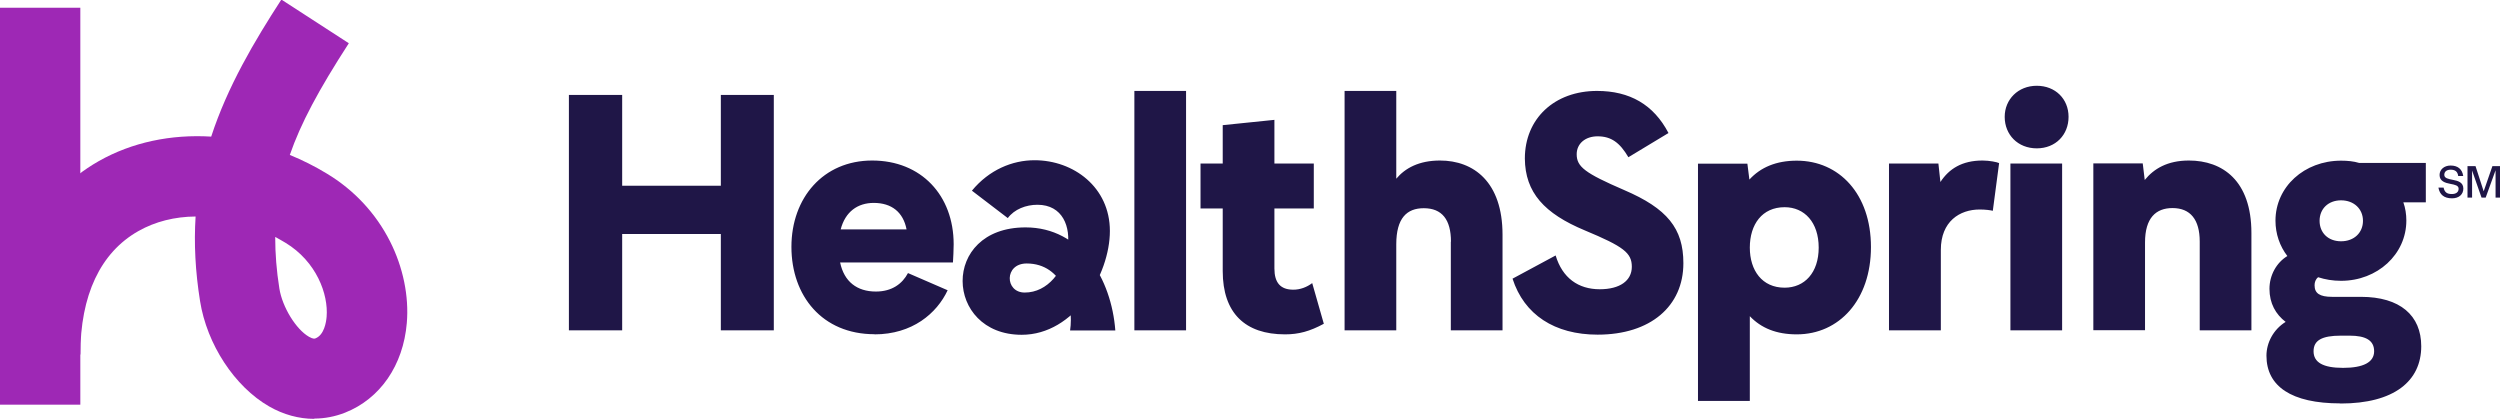 <svg width="191" height="32" viewBox="0 0 191 32" fill="none" xmlns="http://www.w3.org/2000/svg">
<g clip-path="url(#clip0_781_486)">
<path d="M24.002 32C22.843 32 21.661 31.683 20.556 31.048C17.93 29.538 15.808 26.311 15.283 22.996C14.922 20.732 14.813 18.609 14.944 16.541C13.358 16.552 11.859 16.924 10.568 17.657C7.669 19.299 6.137 22.559 6.137 27.088H0C0 23.664 0.678 20.622 2.024 18.062C3.304 15.623 5.218 13.632 7.549 12.308C10.098 10.864 13.073 10.251 16.136 10.437C17.384 6.608 19.44 3.14 21.497 -0.033L26.65 3.304C24.33 6.892 22.974 9.43 22.142 11.837C23.105 12.231 24.046 12.701 24.965 13.259C27.044 14.507 28.717 16.301 29.8 18.445C30.796 20.414 31.255 22.635 31.08 24.681C30.807 27.908 29.046 30.468 26.354 31.53C25.599 31.825 24.812 31.978 24.024 31.978L24.002 32ZM21.026 18.117C21.026 19.375 21.125 20.666 21.344 22.044C21.573 23.467 22.613 25.162 23.608 25.731C23.936 25.917 24.046 25.873 24.101 25.852C24.768 25.589 24.921 24.615 24.954 24.2C25.096 22.482 24.177 19.977 21.803 18.544C21.552 18.39 21.289 18.248 21.038 18.106L21.026 18.117Z" fill="#9E28B5"/>
<path d="M6.137 0.591H0V30.917H6.137V0.591Z" fill="#9E28B5"/>
<path d="M74.26 14.561C75.573 12.975 77.334 12.242 79.041 12.242C82.017 12.242 84.795 14.299 84.795 17.646C84.795 20.994 82.093 25.578 78.056 25.578C72.16 25.578 71.821 17.373 78.352 17.373C82.607 17.373 84.916 21.322 85.211 25.25H81.754C82.06 23.215 81.229 20.13 78.439 20.13C76.711 20.13 76.766 22.351 78.286 22.351C81.853 22.351 83.111 15.644 79.26 15.644C78.385 15.644 77.498 15.984 76.995 16.662L74.26 14.572V14.561ZM55.072 25.239H59.119V7.253H55.072V14.189H47.534V7.253H43.464V25.239H47.534V17.876H55.072V25.239ZM66.81 25.545C69.698 25.545 71.569 23.948 72.4 22.176L69.37 20.863C68.943 21.672 68.156 22.274 66.919 22.274C65.475 22.274 64.491 21.519 64.185 20.053H72.805C72.827 19.594 72.86 19.189 72.86 18.664C72.86 14.922 70.376 12.264 66.635 12.264C62.894 12.264 60.465 15.119 60.465 18.861C60.465 22.602 62.817 25.534 66.81 25.534V25.545ZM64.228 17.526C64.578 16.18 65.519 15.502 66.755 15.502C68.123 15.502 69.009 16.213 69.261 17.526H64.228ZM86.666 25.239H90.615V6.947H86.666V25.239ZM98.175 25.545C99.214 25.545 100.067 25.316 101.14 24.736L100.253 21.629C99.849 21.935 99.345 22.132 98.809 22.132C97.825 22.132 97.365 21.596 97.365 20.513V15.929H100.374V12.494H97.365V9.157L93.416 9.562V12.494H91.72V15.929H93.416V20.71C93.416 23.926 95.134 25.545 98.175 25.545ZM110.843 18.456V25.239H114.793V17.931C114.793 13.905 112.594 12.264 110.012 12.264C108.415 12.264 107.353 12.844 106.675 13.653V6.947H102.726V25.239H106.675V18.664C106.675 16.662 107.485 15.907 108.776 15.907C110.165 15.907 110.854 16.771 110.854 18.467L110.843 18.456ZM122.057 25.567C126.104 25.567 128.61 23.39 128.61 20.108C128.61 17.45 127.374 15.929 124.081 14.518C121.094 13.227 120.459 12.745 120.459 11.783C120.459 10.973 121.116 10.415 122.057 10.415C123.096 10.415 123.752 10.896 124.409 12.012L127.472 10.163C126.334 7.986 124.507 6.947 122.013 6.947C118.753 6.947 116.499 9.069 116.499 12.111C116.521 14.714 117.987 16.312 121.083 17.603C124.048 18.839 124.671 19.32 124.671 20.381C124.671 21.443 123.763 22.099 122.221 22.099C120.58 22.099 119.365 21.235 118.851 19.517L115.558 21.29C116.445 24.047 118.775 25.567 122.057 25.567ZM129.737 30.633H133.686V24.156C134.55 25.064 135.71 25.545 137.274 25.545C140.512 25.545 142.941 22.92 142.941 18.872C142.941 14.824 140.512 12.275 137.274 12.275C135.71 12.275 134.517 12.778 133.653 13.719L133.5 12.505H129.726V30.643L129.737 30.633ZM133.686 18.916C133.686 17.143 134.627 15.83 136.344 15.83C137.865 15.83 138.948 16.99 138.948 18.916C138.948 20.841 137.865 21.979 136.344 21.979C134.627 21.979 133.686 20.666 133.686 18.916ZM144.33 25.239H148.28V19.091C148.28 16.913 149.724 16.006 151.244 16.006C151.704 16.006 152.076 16.06 152.251 16.104L152.732 12.461C152.579 12.384 151.999 12.264 151.463 12.264C149.899 12.264 148.903 12.899 148.247 13.905L148.094 12.494H144.319V25.239H144.33ZM153.159 8.927C153.159 10.295 154.165 11.334 155.609 11.334C157.054 11.334 158.038 10.295 158.038 8.927C158.038 7.56 157.032 6.553 155.609 6.553C154.187 6.553 153.159 7.592 153.159 8.927ZM153.596 25.239H157.546V12.494H153.596V25.239ZM168.059 18.456V25.239H172.008V17.8C172.008 13.806 169.809 12.264 167.228 12.264C165.587 12.264 164.547 12.899 163.858 13.752L163.705 12.483H159.931V25.228H163.88V18.522C163.88 16.651 164.711 15.896 165.98 15.896C167.348 15.896 168.059 16.782 168.059 18.456ZM178.813 30.829C182.915 30.829 184.983 29.112 184.983 26.453C184.983 24.101 183.364 22.679 180.377 22.679H178.178C177.216 22.679 176.833 22.405 176.833 21.793C176.833 21.563 176.909 21.333 177.106 21.18C177.642 21.355 178.222 21.454 178.857 21.454C181.635 21.454 183.845 19.43 183.845 16.848C183.845 16.366 183.769 15.885 183.616 15.459H185.333V12.45H180.246C179.819 12.319 179.338 12.275 178.857 12.275C176.045 12.275 173.846 14.277 173.846 16.859C173.846 17.865 174.174 18.806 174.754 19.561C173.923 20.064 173.387 21.027 173.387 22.066C173.387 23.182 173.868 24.014 174.623 24.593C173.682 25.173 173.157 26.191 173.157 27.175C173.157 29.506 175.05 30.819 178.802 30.819L178.813 30.829ZM176.756 26.836C176.756 26.005 177.391 25.644 178.835 25.644H179.513C180.727 25.644 181.384 25.994 181.384 26.836C181.384 27.679 180.552 28.105 179.01 28.105C177.467 28.105 176.756 27.679 176.756 26.836ZM177.216 16.87C177.216 15.962 177.872 15.305 178.857 15.305C179.841 15.305 180.531 15.962 180.531 16.87C180.531 17.778 179.852 18.434 178.857 18.434C177.861 18.434 177.216 17.778 177.216 16.87Z" fill="#1F1647"/>
<path d="M186.307 14.332H186.69C186.766 14.693 186.952 14.824 187.324 14.824C187.652 14.824 187.838 14.671 187.838 14.419C187.838 14.168 187.554 14.113 187.204 14.047C186.799 13.971 186.383 13.839 186.383 13.369C186.383 12.953 186.734 12.647 187.226 12.647C187.762 12.647 188.112 12.909 188.189 13.445H187.806C187.762 13.095 187.554 12.964 187.226 12.964C186.919 12.964 186.744 13.117 186.744 13.358C186.744 13.62 187.062 13.675 187.401 13.741C187.806 13.817 188.199 13.938 188.199 14.408C188.199 14.846 187.871 15.152 187.335 15.152C186.723 15.152 186.394 14.868 186.296 14.343L186.307 14.332Z" fill="#1F1647"/>
<path d="M188.517 12.691H189.129L189.753 14.616L190.42 12.691H191.011V15.097H190.661V13.008L189.906 15.097H189.589L188.867 13.03V15.097H188.517V12.691Z" fill="#1F1647"/>
</g>
<defs>
<clipPath id="clip0_781_486">
<rect width="191" height="32" fill="white"/>
</clipPath>
</defs>
</svg>
